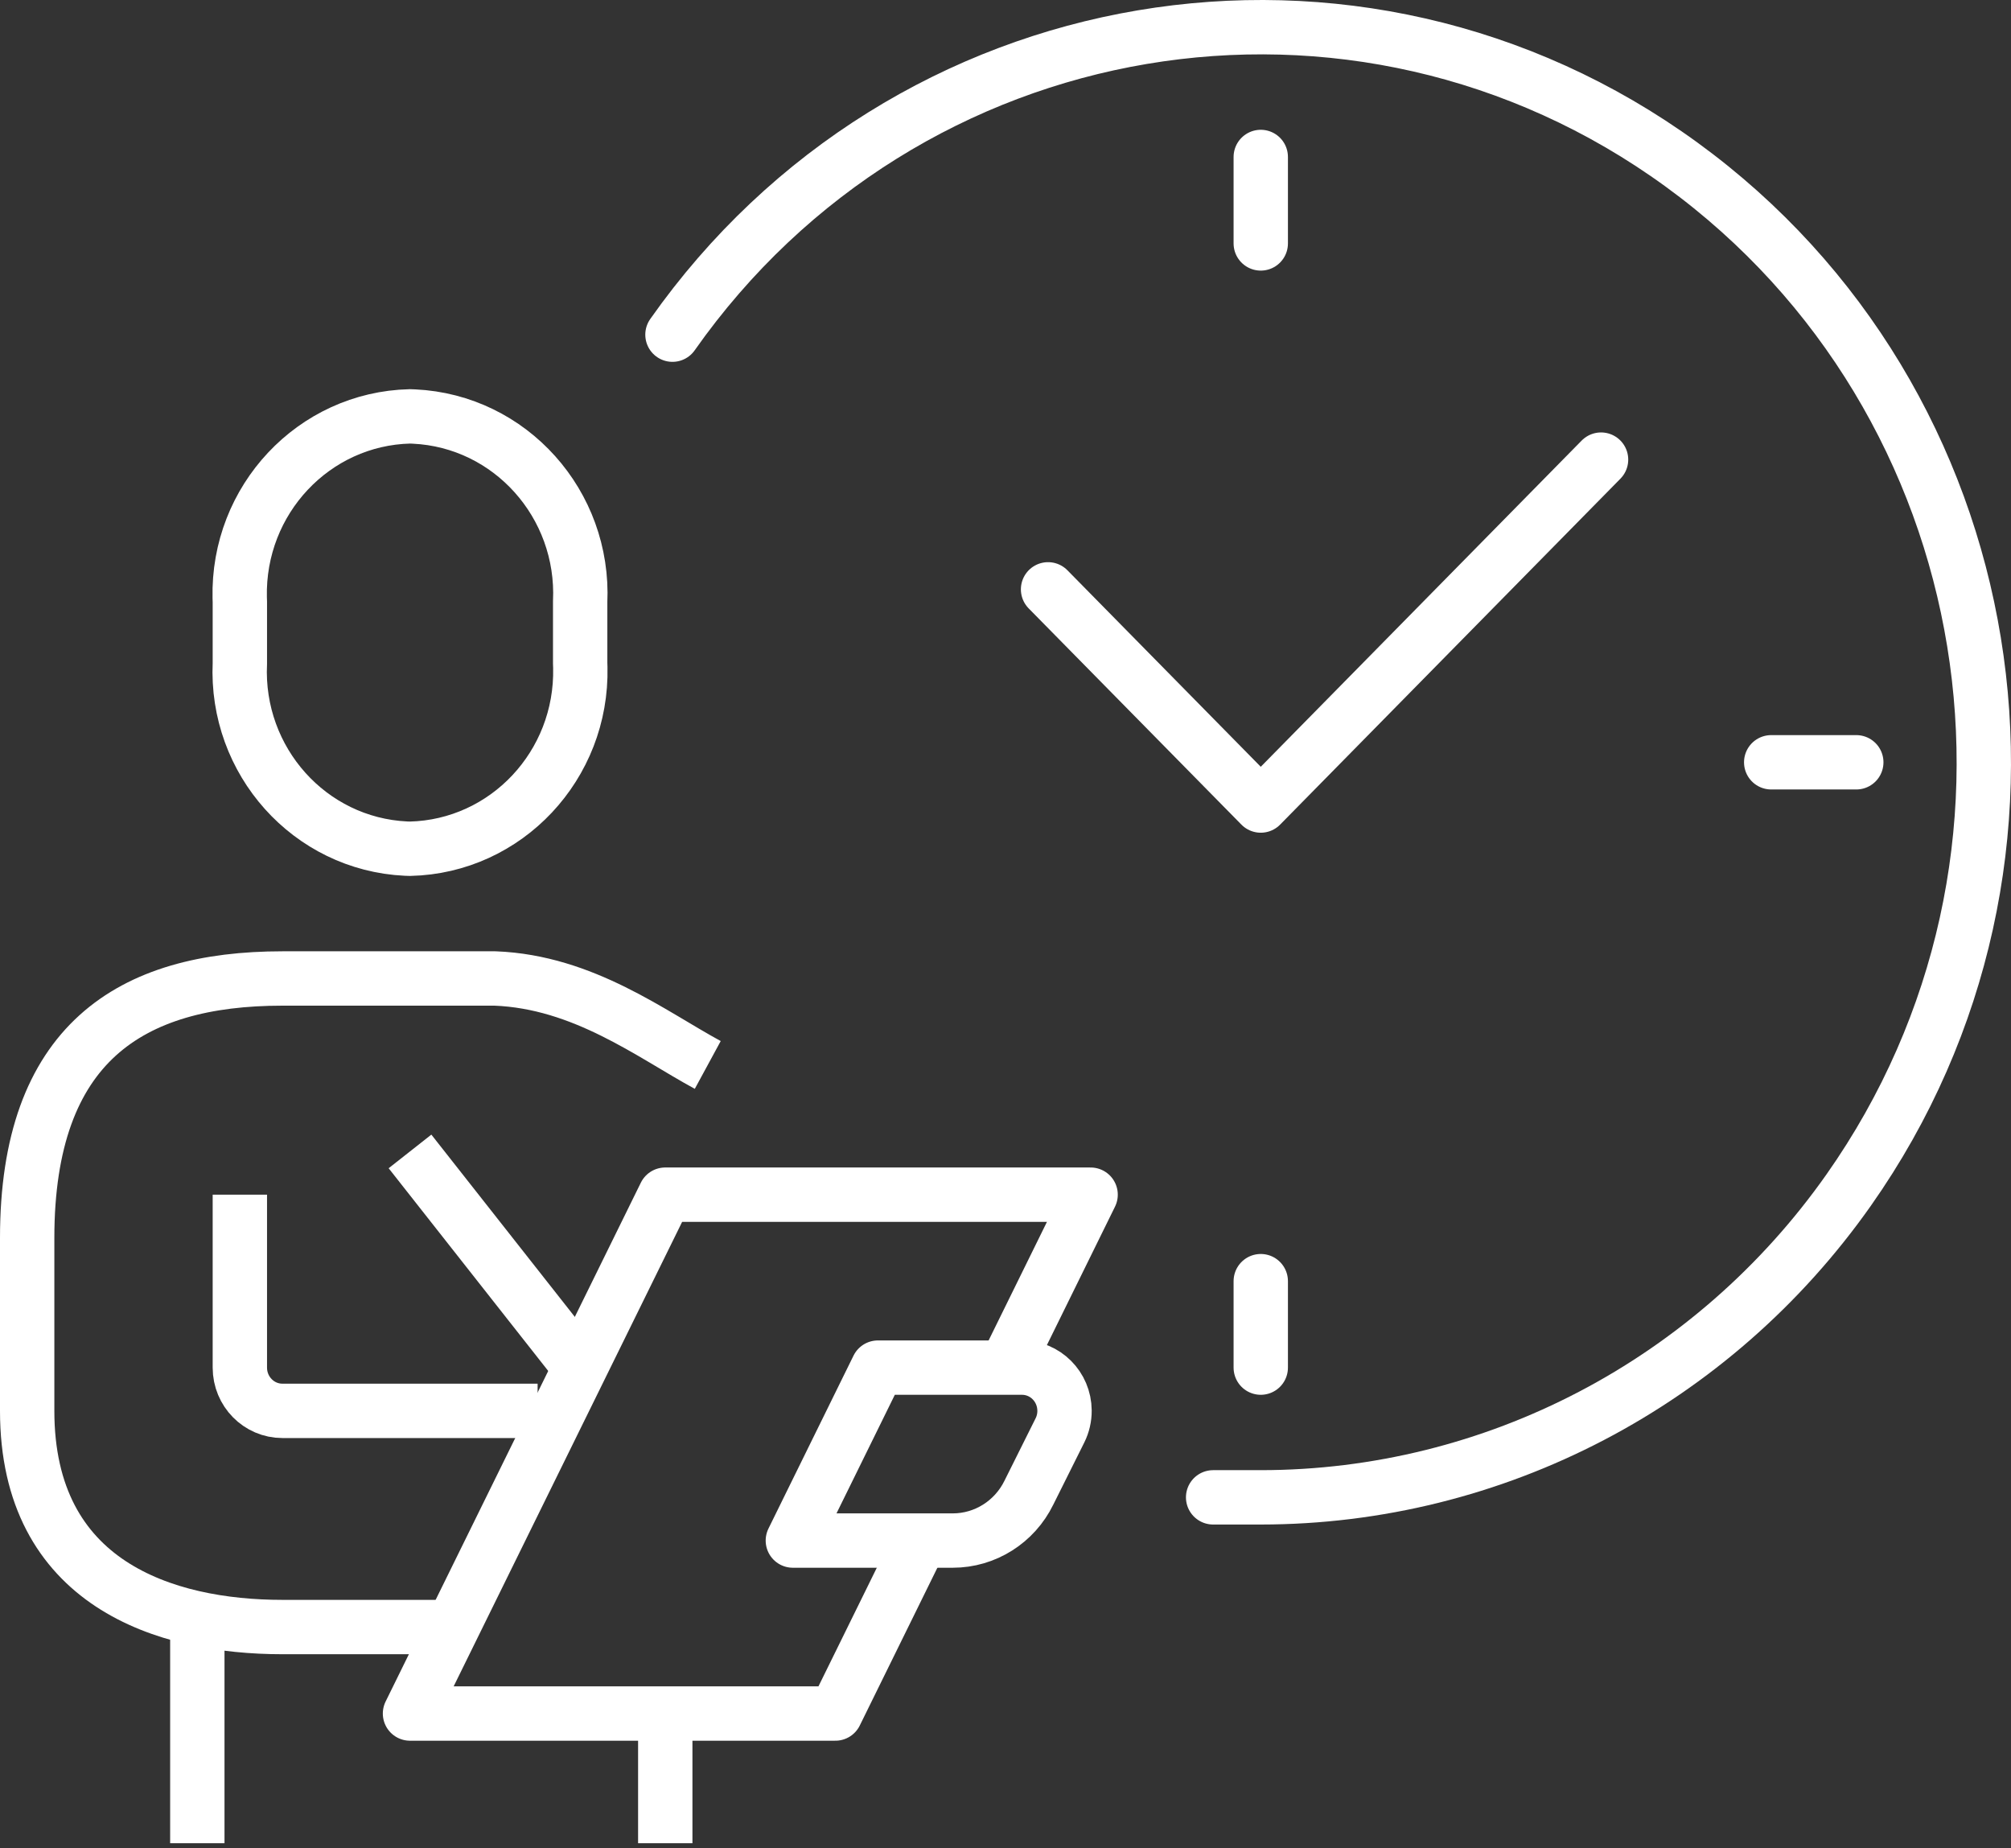 <?xml version="1.0" encoding="UTF-8"?> <svg xmlns="http://www.w3.org/2000/svg" width="74" height="68" viewBox="0 0 74 68" fill="none"><rect x="0" y="0" width="74" height="68" fill="#333333" stroke="none"/> <path d="M46.393 5.775V8.956" stroke="white" stroke-width="2" stroke-linecap="round" stroke-linejoin="round"></path> <path d="M15.088 31.227C18.631 31.143 21.436 28.156 21.354 24.555C21.353 24.504 21.351 24.453 21.349 24.403V22.144C21.514 18.546 18.778 15.493 15.237 15.325C15.187 15.322 15.137 15.32 15.088 15.319C11.544 15.403 8.739 18.391 8.821 21.992C8.822 22.043 8.824 22.093 8.826 22.144V24.403C8.661 28.001 11.397 31.054 14.938 31.222C14.988 31.224 15.038 31.226 15.088 31.227Z" stroke="white" stroke-width="2" stroke-miterlimit="10"></path> <path d="M26.044 39.181C23.963 38.052 21.474 36.127 18.218 36H10.392C4.788 36 1 38.402 1 45.545V51.908C1 58.271 6.071 59.862 10.392 59.862H16.653" stroke="white" stroke-width="2" stroke-linejoin="round"></path> <path d="M8.826 43.954V50.317C8.826 51.196 9.527 51.908 10.391 51.908H19.783" stroke="white" stroke-width="2" stroke-linejoin="round"></path> <path d="M7.261 59.862V67.816" stroke="white" stroke-width="2" stroke-linejoin="round"></path> <path d="M24.48 63.044V67.816" stroke="white" stroke-width="2" stroke-linejoin="round"></path> <path d="M35.06 56.68H29.175L32.305 50.317H37.596C38.461 50.311 39.166 51.018 39.172 51.897C39.174 52.149 39.117 52.398 39.005 52.624L37.862 54.915C37.334 55.996 36.248 56.68 35.06 56.68Z" stroke="white" stroke-width="2" stroke-linejoin="round"></path> <path d="M15.087 42.363L21.349 50.317" stroke="white" stroke-width="2" stroke-linejoin="round"></path> <path d="M37.001 50.317L40.132 43.954H24.479L15.087 63.044H30.74L33.871 56.68" stroke="white" stroke-width="2" stroke-linejoin="round"></path> <path d="M68.307 28.046H65.176" stroke="white" stroke-width="2" stroke-linecap="round" stroke-linejoin="round"></path> <path d="M46.393 50.317V47.136" stroke="white" stroke-width="2" stroke-linecap="round" stroke-linejoin="round"></path> <path d="M38.566 21.683L46.393 29.637L58.915 16.91" stroke="white" stroke-width="2" stroke-linecap="round" stroke-linejoin="round"></path> <path d="M24.745 12.313C33.295 0.165 49.916 -2.64 61.869 6.05C73.822 14.739 76.581 31.631 68.031 43.779C63.036 50.876 54.979 55.088 46.393 55.09C45.798 55.09 45.219 55.09 44.64 55.09" stroke="white" stroke-width="2" stroke-linecap="round" stroke-linejoin="round"></path> </svg> 